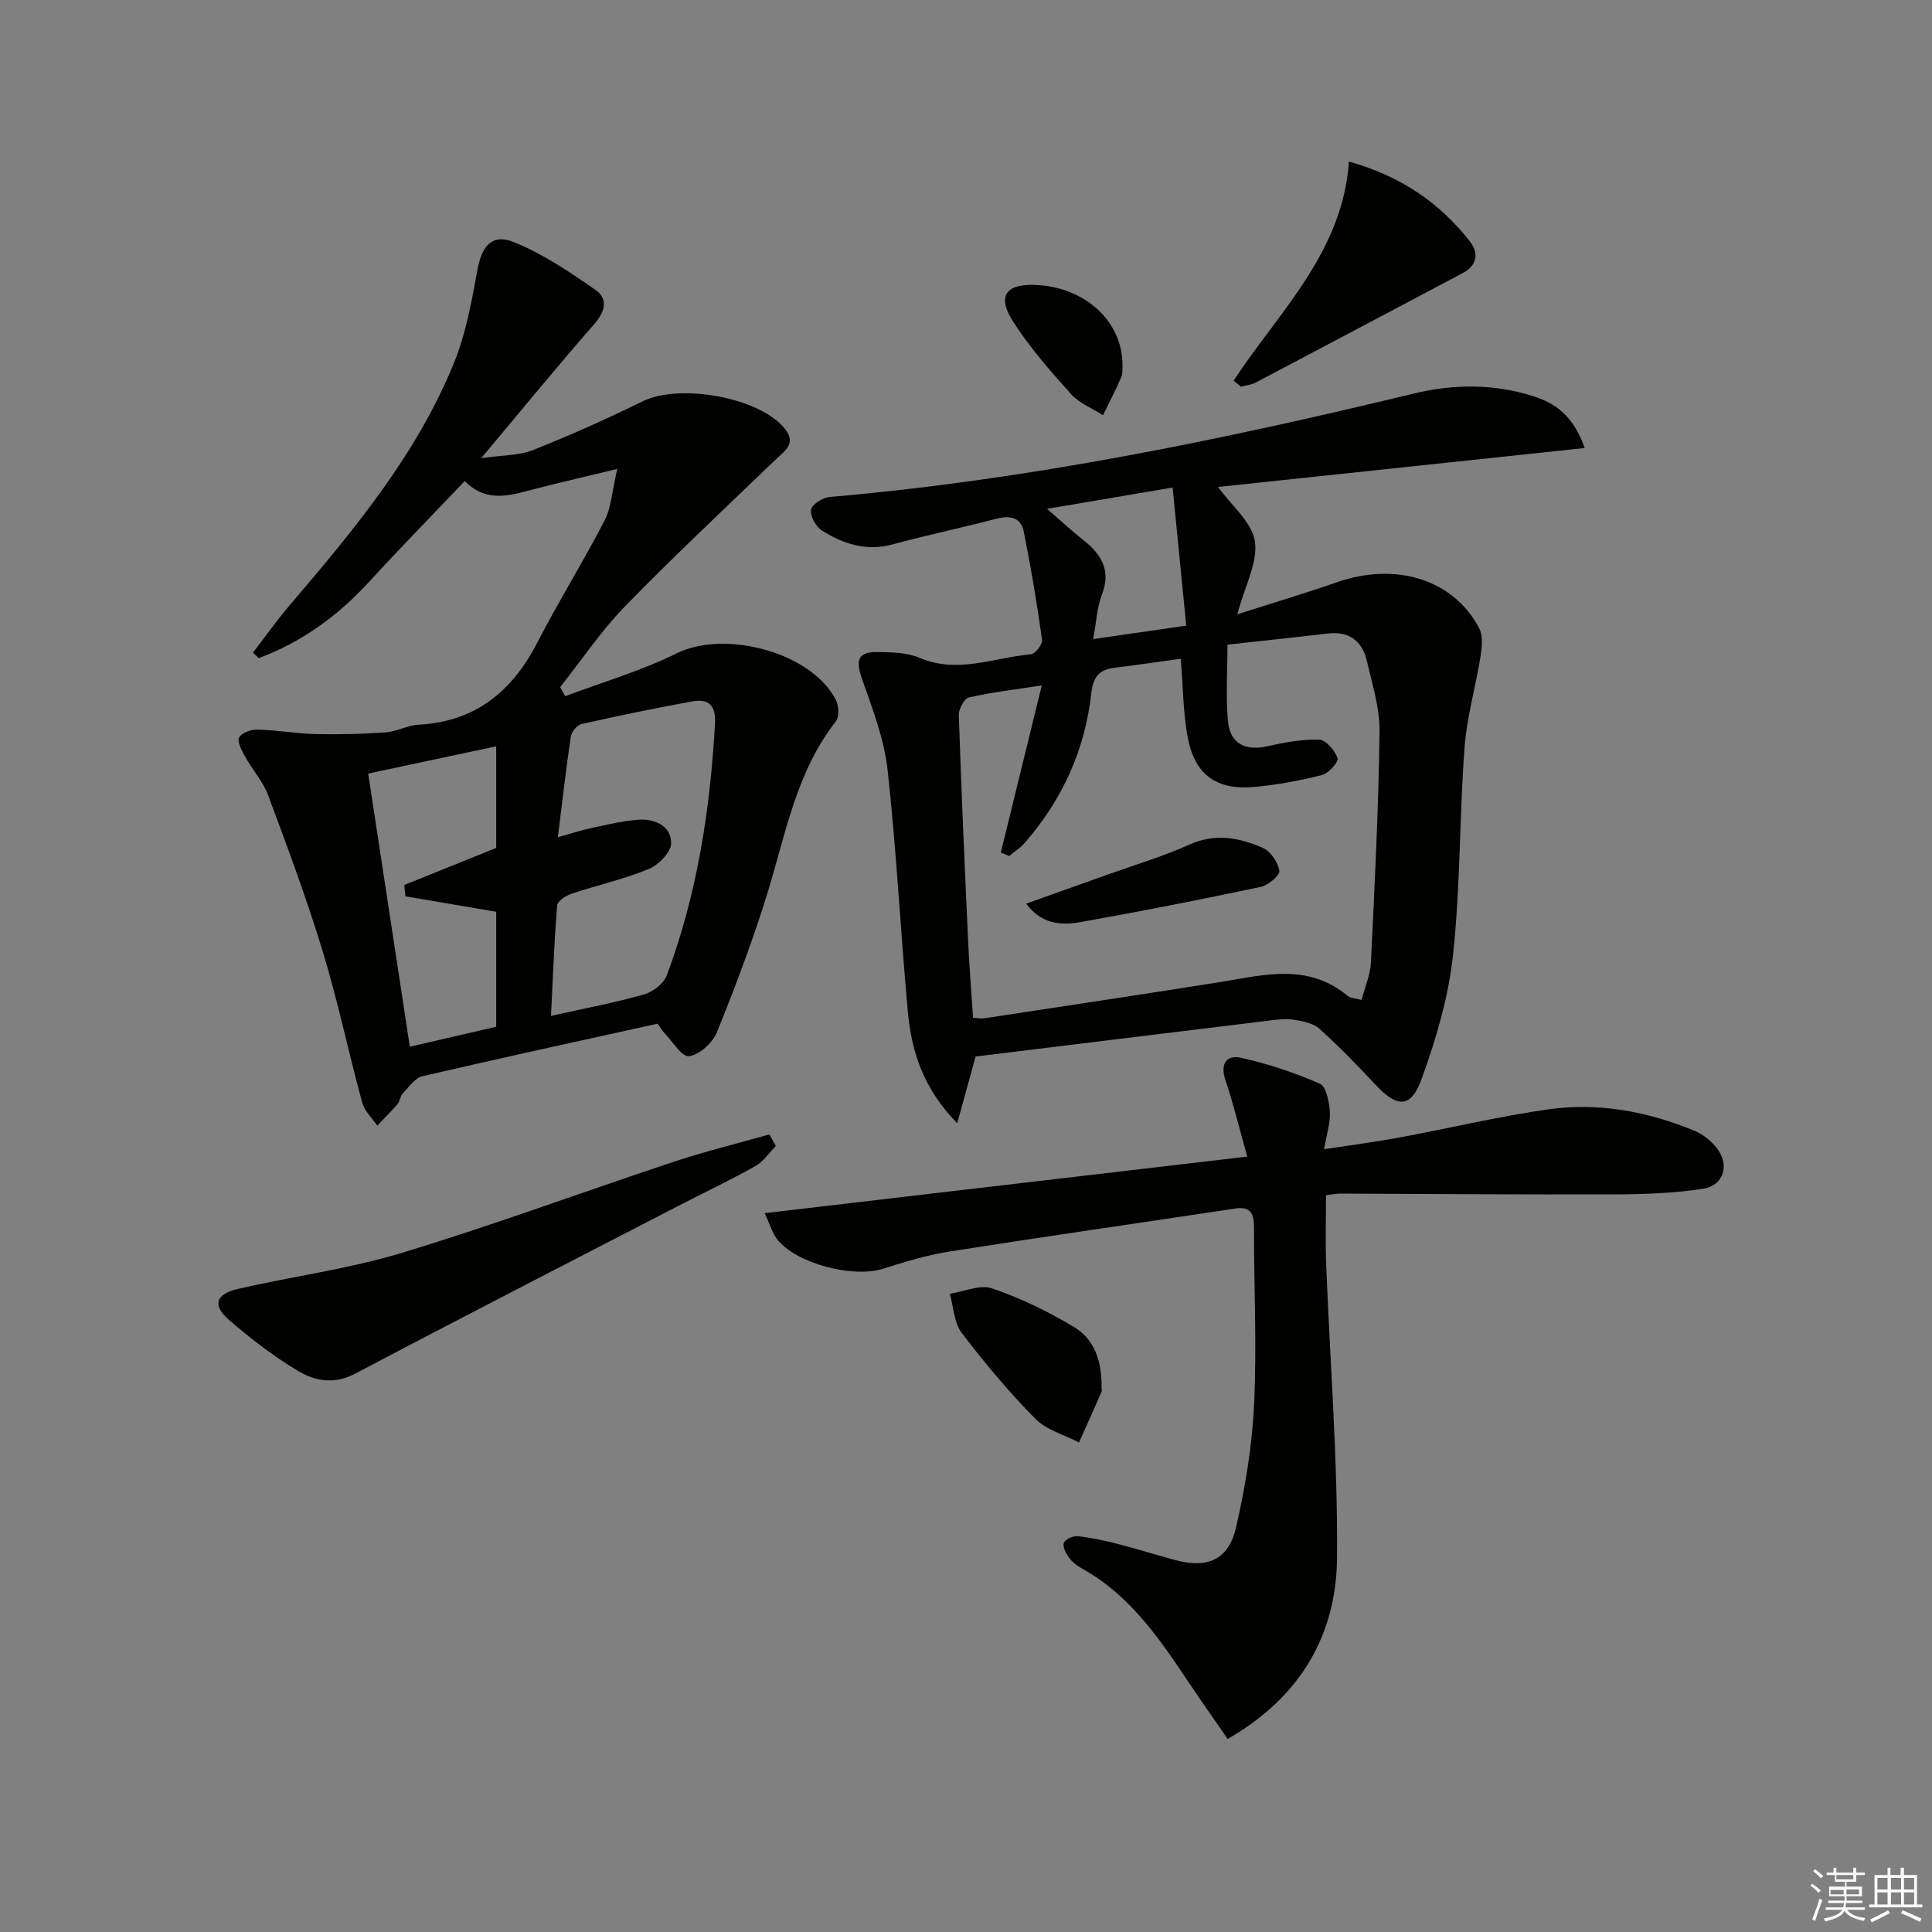 <svg enable-background="new 0 0 400 400" viewBox="0 0 400 400" xmlns="http://www.w3.org/2000/svg"><rect x="0" y="0" width="400" height="400" fill="#808080" stroke="none"/><g fill="#010100"><path d="m117.01 144.14c7.7-2.9 15.7-5.21 23.03-8.85 10.03-4.98 27.98-.27 33.03 9.65.61 1.2.71 3.48-.03 4.43-8.07 10.31-10.29 22.85-13.96 34.91-3.03 9.97-6.74 19.75-10.64 29.42-.89 2.2-3.64 4.71-5.79 4.97-1.52.18-3.48-3.17-5.23-4.96-.34-.35-.58-.79-1.28-1.77-16.08 3.56-32.41 7.09-48.67 10.88-1.56.36-2.83 2.26-4.09 3.58-.54.56-.58 1.6-1.09 2.2-1.32 1.55-2.79 2.98-4.19 4.45-1.06-1.58-2.64-3.03-3.11-4.77-2.83-10.39-5.03-20.97-8.16-31.26-3.32-10.92-7.32-21.65-11.31-32.36-1.08-2.89-3.3-5.34-4.82-8.09-.67-1.21-1.64-3.04-1.18-3.89.53-.98 2.5-1.67 3.83-1.63 3.97.1 7.92.83 11.89.93 4.87.11 9.76 0 14.62-.35 2.28-.16 4.48-1.47 6.75-1.58 11.77-.62 19.39-6.85 24.64-17.02 4.41-8.55 9.51-16.73 13.93-25.28 1.37-2.65 1.51-5.93 2.62-10.67-6.45 1.56-11.5 2.73-16.51 4.01-5.15 1.31-10.3 3.32-15.07-1.49-6.82 7.16-13.43 13.91-19.81 20.87-6.47 7.06-13.94 12.47-22.84 15.79-.4-.38-.8-.75-1.2-1.13 2.54-3.29 4.94-6.71 7.64-9.86 13.21-15.48 26.24-31.1 33.99-50.15 2.46-6.05 3.65-12.69 4.83-19.17.91-4.96 2.98-7.66 7.54-5.83 6 2.41 11.54 6.16 16.9 9.89 2.77 1.93 1.98 4.57-.34 7.21-7.55 8.62-14.81 17.51-23.3 27.64 4.51-.65 7.84-.53 10.69-1.67 7.69-3.06 15.28-6.43 22.7-10.09 7.59-3.73 23.76-.94 29.24 5.38 2.9 3.34.18 4.88-1.87 6.85-10.41 10.03-20.98 19.92-31.06 30.28-4.94 5.08-8.93 11.07-13.35 16.65.35.63.69 1.26 1.03 1.88zm-2.93 66.19c7.02-1.57 13.19-2.73 19.22-4.43 1.83-.52 4.08-2.21 4.72-3.89 6.3-16.77 9-34.25 10.01-52.08.22-3.92-1.29-5.35-4.8-4.7-7.65 1.41-15.27 2.97-22.85 4.68-.92.21-2.06 1.64-2.21 2.64-.99 6.66-1.75 13.36-2.67 20.79 2.78-.78 4.78-1.44 6.84-1.88 3.23-.69 6.46-1.5 9.73-1.74 3.42-.25 6.83 1.15 6.89 4.82.03 1.81-2.57 4.52-4.59 5.35-5.17 2.14-10.71 3.37-16.04 5.15-1.17.39-2.89 1.51-2.97 2.4-.61 7.24-.87 14.51-1.28 22.89zm-37.85-50.17c2.92 19.15 5.75 37.7 8.62 56.55 6.24-1.44 12-2.77 17.88-4.13 0-8.15 0-16.05 0-23.81-6.45-1.1-12.63-2.15-18.8-3.2-.07-.78-.15-1.57-.22-2.35 6.32-2.54 12.64-5.09 19.02-7.66 0-6.86 0-13.77 0-21.04-9.04 1.93-17.73 3.78-26.5 5.64z"/><path d="m328.09 92.76c-25.86 2.75-51.03 5.42-75.91 8.06 2.77 3.84 7.02 7.27 7.63 11.25.66 4.34-2.05 9.2-3.64 15.12 7.32-2.35 14.02-4.34 20.62-6.64 12.21-4.26 24.14-.6 29.45 9.51.82 1.55.6 3.87.3 5.75-1.01 6.37-2.86 12.65-3.33 19.04-1.05 14.25-.84 28.61-2.37 42.8-.94 8.76-3.51 17.5-6.54 25.82-2.19 6.04-5.06 5.87-9.49 1.14-3.73-4-7.55-7.94-11.61-11.59-1.31-1.18-3.49-1.62-5.34-1.9-1.77-.27-3.66.01-5.47.23-20.26 2.46-40.51 4.95-60.4 7.39-1.3 4.71-2.39 8.67-3.81 13.82-7.13-7.31-9.47-14.97-10.22-23.1-1.53-16.7-2.35-33.46-4.2-50.12-.71-6.41-3.17-12.69-5.32-18.87-1.32-3.8-.81-5.53 3.14-5.47 2.96.04 6.18.08 8.82 1.2 7.89 3.35 15.39-.05 23.03-.74.9-.08 2.45-2.08 2.32-2.99-1.05-7.48-2.29-14.95-3.78-22.36-.62-3.08-2.93-3.45-5.83-2.68-7.05 1.87-14.2 3.33-21.23 5.26-5.46 1.5-10.24-.03-14.7-2.82-1.26-.79-2.5-2.99-2.3-4.32.16-1.09 2.43-2.54 3.86-2.66 40.97-3.52 81.09-11.78 120.98-21.42 8.22-1.98 16.48-2.03 24.6.53 4.62 1.45 8.39 4.01 10.74 10.76zm-83.63 43.63c-4.54.62-9.1 1.3-13.66 1.86-3.25.4-4.48 1.83-4.88 5.39-1.3 11.68-6.03 22.03-13.8 30.91-.9 1.03-2.12 1.79-3.19 2.68-.57-.24-1.14-.49-1.72-.73 2.78-11.34 5.56-22.68 8.48-34.59-5.32.82-10.25 1.4-15.06 2.48-.96.22-2.16 2.4-2.12 3.64.52 15.62 1.21 31.23 1.93 46.84.24 5.27.67 10.52 1.02 15.84.99.06 1.66.22 2.3.12 16.08-2.44 32.16-4.86 48.22-7.4 9.28-1.47 18.64-4.26 27.05 2.77.56.47 1.51.46 2.87.83.71-2.74 1.82-5.24 1.94-7.79.77-15.92 1.57-31.86 1.78-47.79.07-4.87-1.51-9.8-2.64-14.64-.96-4.09-3.64-6.17-8.06-5.65-6.7.79-13.42 1.49-20.79 2.31 0 5.53-.35 10.68.1 15.76.42 4.74 3.54 6.3 8.18 5.27 3.52-.78 7.17-1.48 10.73-1.36 1.38.05 3.23 2.23 3.79 3.83.26.74-1.84 3.15-3.2 3.49-4.65 1.16-9.42 2.07-14.19 2.48-7.66.66-12.12-2.52-13.6-10.08-1.01-5.32-1-10.84-1.48-16.47zm-18.13-4.07c6.41-.93 12.33-1.78 19.27-2.79-.95-9.6-1.86-18.87-2.82-28.59-8.97 1.52-17.02 2.89-25.99 4.41 2.91 2.52 5.04 4.53 7.34 6.33 3.83 3 6.01 6.31 3.99 11.47-.99 2.56-1.1 5.47-1.79 9.17z"/><path d="m158.32 251.17c33.72-3.95 66.45-7.79 99.91-11.71-1.62-5.77-2.84-10.87-4.51-15.81-1.17-3.47.26-5.32 3.27-4.64 5.56 1.25 11.06 3.08 16.27 5.36 1.32.58 1.94 3.77 2.07 5.82.14 2.25-.65 4.55-1.19 7.74 5.55-.85 10.7-1.51 15.8-2.46 10.27-1.9 20.46-4.37 30.79-5.81 10.34-1.44 20.48.48 30.13 4.47 1.76.73 3.47 2.12 4.64 3.64 2.63 3.43 1.39 7.67-2.87 8.34-6.02.95-12.21 1.15-18.33 1.17-18.94.07-37.88-.1-56.83-.16-.82 0-1.64.18-2.93.34 0 4.76-.15 9.51.03 14.25.78 20.26 2.42 40.53 2.25 60.78-.13 16.06-7.63 28.93-22.64 37.54-2.85-4.13-5.61-8.02-8.26-11.99-6.03-9.03-12.16-17.94-22.02-23.36-1-.55-1.98-1.34-2.63-2.26-.61-.86-1.32-2.26-1-3 .32-.75 1.9-1.47 2.83-1.37 2.78.3 5.55.9 8.27 1.59 4.01 1.03 7.97 2.28 11.97 3.36 6.65 1.8 11.03-.05 12.57-6.77 1.92-8.36 3.34-16.96 3.74-25.51.57-12.12-.03-24.3-.03-36.46 0-2.75-.46-4.56-3.86-4.05-19.68 2.97-39.38 5.79-59.03 8.88-4.73.74-9.38 2.15-13.96 3.6-6.15 1.95-17.9-1.06-21.83-6.07-1.06-1.34-1.54-3.14-2.62-5.45z"/><path d="m160.63 237.28c-1.4 1.41-2.58 3.21-4.25 4.15-5.2 2.92-10.61 5.48-15.91 8.22-22.31 11.54-44.67 23-66.89 34.73-4.32 2.28-8.3 1.59-11.8-.5-5.1-3.04-9.89-6.73-14.39-10.63-3.48-3.01-2.74-5.34 1.93-6.41 11.31-2.6 22.92-4.12 33.98-7.48 18.9-5.73 37.45-12.61 56.2-18.83 6.51-2.16 13.19-3.79 19.8-5.66.45.81.89 1.61 1.33 2.41z"/><path d="m255.4 78.81c9.4-14.28 22.58-26.56 23.89-45.36 10.97 3.09 18.8 8.63 25 16.48 1.88 2.38 1.66 4.98-1.5 6.64-14.24 7.52-28.46 15.09-42.72 22.59-.94.5-2.08.61-3.13.91-.51-.41-1.02-.83-1.54-1.26z"/><path d="m228.06 287.65c0-.43.16.14-.02.56-1.51 3.49-3.09 6.96-4.64 10.43-3.05-1.59-6.74-2.56-9.04-4.89-5.47-5.55-10.52-11.57-15.24-17.78-1.6-2.11-1.69-5.37-2.47-8.11 2.94-.44 6.24-1.97 8.73-1.12 5.86 2 11.57 4.76 16.9 7.95 4.24 2.52 5.94 7.01 5.78 12.96z"/><path d="m232.4 75.64c-.05.53.1 1.63-.28 2.5-1.15 2.66-2.49 5.23-3.76 7.83-2.24-1.44-4.93-2.49-6.64-4.4-4.29-4.8-8.61-9.71-12.05-15.12-3.28-5.17-1.37-7.71 4.68-7.46 10.22.41 18.07 7.45 18.05 16.65z"/><path d="m212.46 187.09c5.91-2.11 11.47-4.08 17.02-6.07 5.61-2.01 11.35-3.71 16.76-6.15 5.37-2.43 10.37-1.44 15.24.69 1.6.7 3.1 2.96 3.4 4.73.15.9-2.28 3-3.81 3.32-12.44 2.63-24.93 5.1-37.45 7.31-3.87.67-7.95.5-11.16-3.83z"/></g><path d="m374.8 390.4.4-.4c.7.5 1.3 1 1.8 1.4l-.5.5c-.5-.6-1.1-1.1-1.7-1.5zm1 7.3-.6-.3c.5-1.4 1.1-2.8 1.5-4.3.2.1.4.2.6.3-.5 1.3-1 2.8-1.5 4.3zm-.4-10.3.4-.4c.4.3 1 .8 1.7 1.4l-.5.5c-.4-.5-1-1-1.6-1.5zm2.5.3h1.7v-1h.6v1h3.5v-1h.6v1h1.8v.5h-1.8v1.4h-2v1h3.2v2h-3.2v.9h3.3v.5h-3.4c0 .3-.1.6-.1.9h4v.5h-3.7c.7.9 1.9 1.5 3.8 1.7-.1.2-.2.4-.3.6-2.1-.4-3.5-1.1-4-2.1-.4 1-1.8 1.7-4 2.2-.1-.2-.2-.4-.3-.6 2.1-.4 3.4-1 3.8-1.8h-3.4v-.5h3.6c.1-.3.1-.6.2-.9h-3.3v-.5h3.4c0-.3 0-.6 0-.9h-3.2v-2h3.3v-1h-2.1v-1.4h-1.7v-.5zm1.1 3.5v1h2.7c0-.3 0-.4 0-.4 0-.1 0-.2 0-.2 0-.1 0-.2 0-.3h-2.7zm1.2-3v.9h3.5v-.9zm4.7 3h-2.6v.6.4h2.6z" fill="#fafafb"/><path d="m393.6 386.7h.6v1.5h2.7v6.1h1.1v.6h-11v-.6h1.1v-6.1h2.7v-1.5h.6v1.5h2.1v-1.5zm-2.7 8.8.4.6c-1.2.6-2.5 1.3-3.8 1.9-.1-.2-.2-.4-.3-.6 1.2-.6 2.5-1.2 3.7-1.9zm-2.2-6.7v2.4h2.1v-2.4zm0 3v2.5h2.1v-2.5zm2.8-3v2.4h2.1v-2.4zm0 3v2.5h2.1v-2.5zm6 6.1c-1.4-.7-2.7-1.3-3.9-1.8l.3-.6c1.5.6 2.7 1.2 3.9 1.7zm-1.2-9.1h-2.1v2.4h2.1zm-2.1 3v2.5h2.1v-2.5z" fill="#fafafb"/></svg>